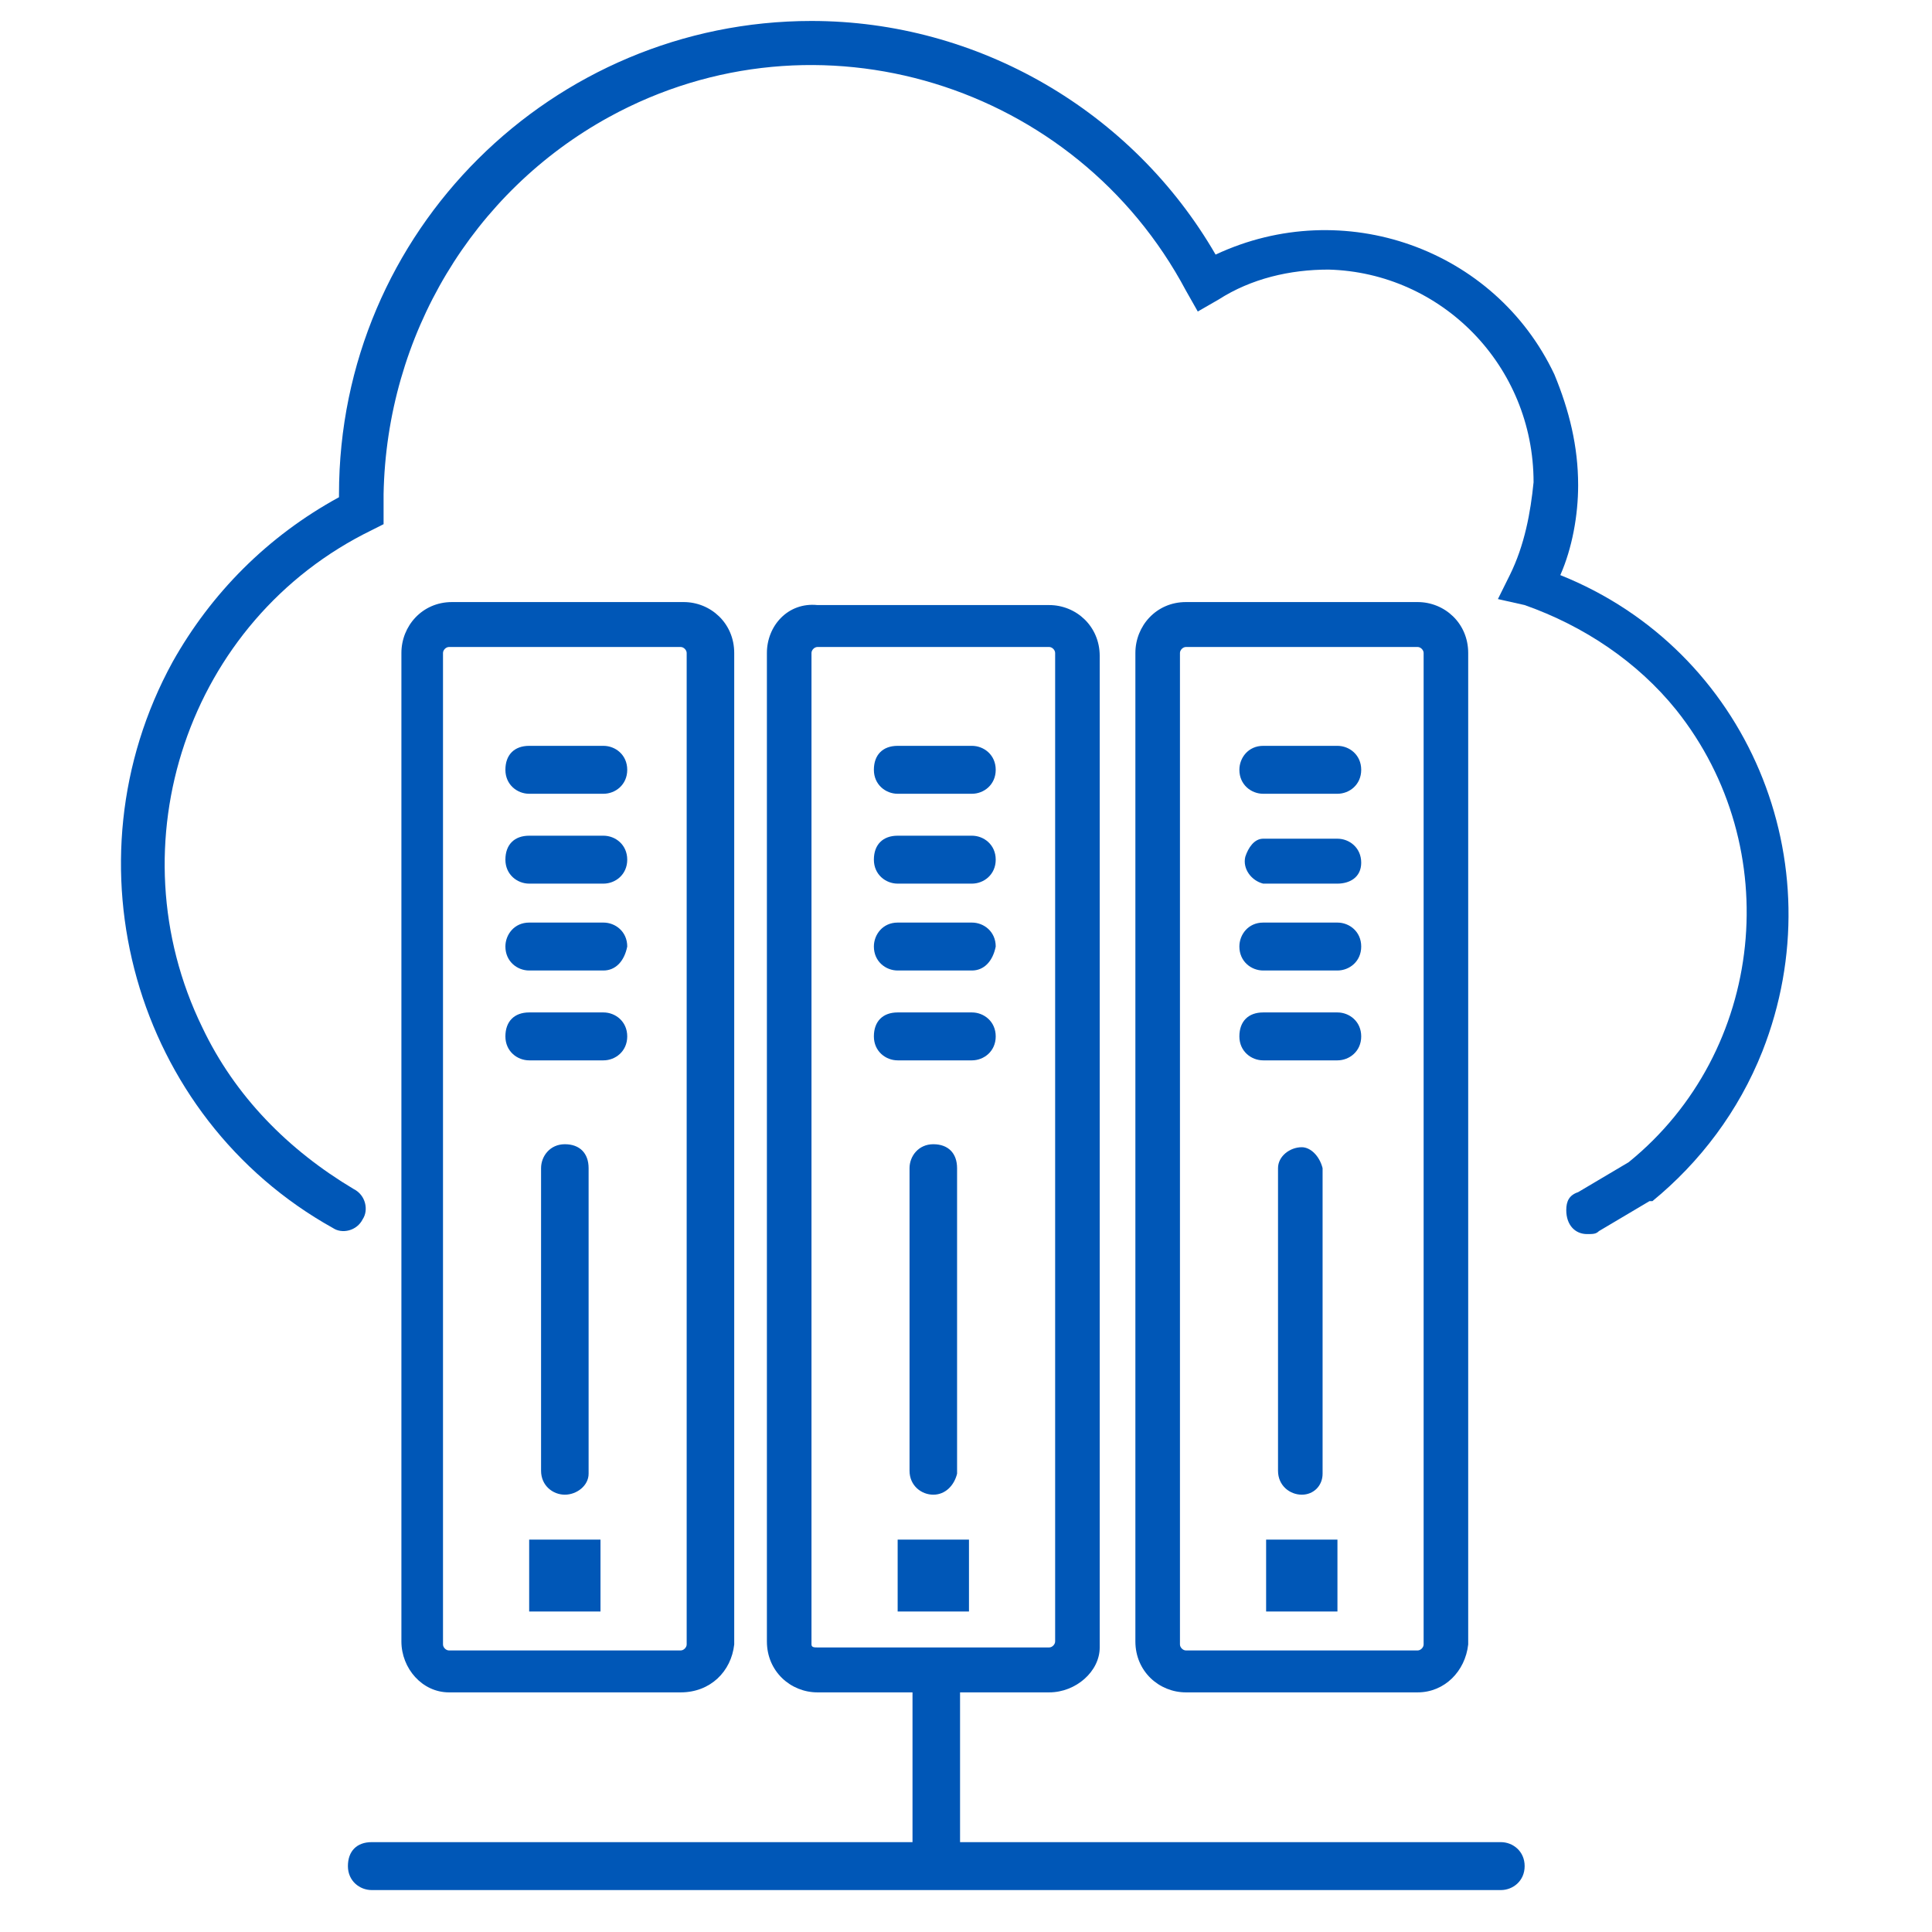 <svg width="128" height="128" xmlns="http://www.w3.org/2000/svg" xmlns:xlink="http://www.w3.org/1999/xlink" xml:space="preserve" overflow="hidden"><g transform="translate(-528 -544)"><g><g><g><g><path d="M44.1 111.234 28.744 111.234C26.972 111.234 25.594 109.659 25.594 107.887L25.594 42.919C25.594 41.147 26.972 39.572 28.941 39.572L44.297 39.572C46.069 39.572 47.644 40.95 47.644 42.919L47.644 108.084C47.447 109.856 46.069 111.234 44.1 111.234ZM28.744 42.525C28.547 42.525 28.35 42.722 28.35 42.919L28.35 108.084C28.35 108.281 28.547 108.478 28.744 108.478L44.1 108.478C44.297 108.478 44.494 108.281 44.494 108.084L44.494 42.919C44.494 42.722 44.297 42.525 44.1 42.525Z" fill="#0057B7" fill-rule="nonzero" fill-opacity="1" transform="matrix(1 0 0 1.008 529 544)"/><path d="M36.422 98.241C35.634 98.241 34.847 97.65 34.847 96.666L34.847 76.781C34.847 75.994 35.438 75.206 36.422 75.206 37.406 75.206 37.997 75.797 37.997 76.781L37.997 96.862C37.997 97.65 37.209 98.241 36.422 98.241Z" fill="#0057B7" fill-rule="nonzero" fill-opacity="1" transform="matrix(1 0 0 1.008 529 544)"/><path d="M38.981 69.694 34.059 69.694C33.272 69.694 32.484 69.103 32.484 68.119 32.484 67.134 33.075 66.544 34.059 66.544L38.981 66.544C39.769 66.544 40.556 67.134 40.556 68.119 40.556 69.103 39.769 69.694 38.981 69.694Z" fill="#0057B7" fill-rule="nonzero" fill-opacity="1" transform="matrix(1 0 0 1.008 529 544)"/><path d="M38.981 63.788 34.059 63.788C33.272 63.788 32.484 63.197 32.484 62.212 32.484 61.425 33.075 60.638 34.059 60.638L38.981 60.638C39.769 60.638 40.556 61.228 40.556 62.212 40.359 63.197 39.769 63.788 38.981 63.788Z" fill="#0057B7" fill-rule="nonzero" fill-opacity="1" transform="matrix(1 0 0 1.008 529 544)"/><path d="M38.981 58.078 34.059 58.078C33.272 58.078 32.484 57.487 32.484 56.503 32.484 55.519 33.075 54.928 34.059 54.928L38.981 54.928C39.769 54.928 40.556 55.519 40.556 56.503 40.556 57.487 39.769 58.078 38.981 58.078Z" fill="#0057B7" fill-rule="nonzero" fill-opacity="1" transform="matrix(1 0 0 1.008 529 544)"/><path d="M38.981 52.172 34.059 52.172C33.272 52.172 32.484 51.581 32.484 50.597 32.484 49.612 33.075 49.022 34.059 49.022L38.981 49.022C39.769 49.022 40.556 49.612 40.556 50.597 40.556 51.581 39.769 52.172 38.981 52.172Z" fill="#0057B7" fill-rule="nonzero" fill-opacity="1" transform="matrix(1 0 0 1.008 529 544)"/><path d="M34.059 101.194 38.784 101.194 38.784 105.919 34.059 105.919Z" fill="#0057B7" fill-rule="nonzero" fill-opacity="1" transform="matrix(1 0 0 1.008 529 544)"/><path d="M68.513 111.234 53.156 111.234C51.384 111.234 49.809 109.856 49.809 107.887L49.809 42.919C49.809 41.147 51.188 39.572 53.156 39.769L68.513 39.769C70.284 39.769 71.859 41.147 71.859 43.116L71.859 108.281C71.859 109.856 70.284 111.234 68.513 111.234ZM53.156 42.525C52.959 42.525 52.763 42.722 52.763 42.919L52.763 108.084C52.763 108.281 52.959 108.281 53.156 108.281L68.513 108.281C68.709 108.281 68.906 108.084 68.906 107.887L68.906 42.919C68.906 42.722 68.709 42.525 68.513 42.525Z" fill="#0057B7" fill-rule="nonzero" fill-opacity="1" transform="matrix(1 0 0 1.008 529 544)"/><path d="M60.834 98.241C60.047 98.241 59.259 97.65 59.259 96.666L59.259 76.781C59.259 75.994 59.85 75.206 60.834 75.206 61.819 75.206 62.409 75.797 62.409 76.781L62.409 96.862C62.212 97.65 61.622 98.241 60.834 98.241Z" fill="#0057B7" fill-rule="nonzero" fill-opacity="1" transform="matrix(1 0 0 1.008 529 544)"/><path d="M63.394 69.694 58.472 69.694C57.684 69.694 56.897 69.103 56.897 68.119 56.897 67.134 57.487 66.544 58.472 66.544L63.394 66.544C64.181 66.544 64.969 67.134 64.969 68.119 64.969 69.103 64.181 69.694 63.394 69.694Z" fill="#0057B7" fill-rule="nonzero" fill-opacity="1" transform="matrix(1 0 0 1.008 529 544)"/><path d="M63.394 63.788 58.472 63.788C57.684 63.788 56.897 63.197 56.897 62.212 56.897 61.425 57.487 60.638 58.472 60.638L63.394 60.638C64.181 60.638 64.969 61.228 64.969 62.212 64.772 63.197 64.181 63.788 63.394 63.788Z" fill="#0057B7" fill-rule="nonzero" fill-opacity="1" transform="matrix(1 0 0 1.008 529 544)"/><path d="M63.394 58.078 58.472 58.078C57.684 58.078 56.897 57.487 56.897 56.503 56.897 55.519 57.487 54.928 58.472 54.928L63.394 54.928C64.181 54.928 64.969 55.519 64.969 56.503 64.969 57.487 64.181 58.078 63.394 58.078Z" fill="#0057B7" fill-rule="nonzero" fill-opacity="1" transform="matrix(1 0 0 1.008 529 544)"/><path d="M63.394 52.172 58.472 52.172C57.684 52.172 56.897 51.581 56.897 50.597 56.897 49.612 57.487 49.022 58.472 49.022L63.394 49.022C64.181 49.022 64.969 49.612 64.969 50.597 64.969 51.581 64.181 52.172 63.394 52.172Z" fill="#0057B7" fill-rule="nonzero" fill-opacity="1" transform="matrix(1 0 0 1.008 529 544)"/><path d="M58.472 101.194 63.197 101.194 63.197 105.919 58.472 105.919Z" fill="#0057B7" fill-rule="nonzero" fill-opacity="1" transform="matrix(1 0 0 1.008 529 544)"/><path d="M92.925 111.234 77.569 111.234C75.797 111.234 74.222 109.856 74.222 107.887L74.222 42.919C74.222 41.147 75.6 39.572 77.569 39.572L92.925 39.572C94.697 39.572 96.272 40.95 96.272 42.919L96.272 108.084C96.075 109.856 94.697 111.234 92.925 111.234ZM77.569 42.525C77.372 42.525 77.175 42.722 77.175 42.919L77.175 108.084C77.175 108.281 77.372 108.478 77.569 108.478L92.925 108.478C93.122 108.478 93.319 108.281 93.319 108.084L93.319 42.919C93.319 42.722 93.122 42.525 92.925 42.525Z" fill="#0057B7" fill-rule="nonzero" fill-opacity="1" transform="matrix(1 0 0 1.008 529 544)"/><path d="M85.247 98.241C84.459 98.241 83.672 97.65 83.672 96.666L83.672 76.781C83.672 75.994 84.459 75.403 85.247 75.403 85.838 75.403 86.428 75.994 86.625 76.781L86.625 96.862C86.625 97.65 86.034 98.241 85.247 98.241Z" fill="#0057B7" fill-rule="nonzero" fill-opacity="1" transform="matrix(1 0 0 1.008 529 544)"/><path d="M87.609 69.694 82.688 69.694C81.9 69.694 81.112 69.103 81.112 68.119 81.112 67.134 81.703 66.544 82.688 66.544L87.609 66.544C88.397 66.544 89.184 67.134 89.184 68.119 89.184 69.103 88.397 69.694 87.609 69.694Z" fill="#0057B7" fill-rule="nonzero" fill-opacity="1" transform="matrix(1 0 0 1.008 529 544)"/><path d="M87.609 63.788 82.688 63.788C81.9 63.788 81.112 63.197 81.112 62.212 81.112 61.425 81.703 60.638 82.688 60.638L87.609 60.638C88.397 60.638 89.184 61.228 89.184 62.212 89.184 63.197 88.397 63.788 87.609 63.788Z" fill="#0057B7" fill-rule="nonzero" fill-opacity="1" transform="matrix(1 0 0 1.008 529 544)"/><path d="M87.609 58.078 82.688 58.078C81.9 57.881 81.309 57.094 81.506 56.306 81.703 55.716 82.097 55.125 82.688 55.125L87.609 55.125C88.397 55.125 89.184 55.716 89.184 56.7 89.184 57.684 88.397 58.078 87.609 58.078Z" fill="#0057B7" fill-rule="nonzero" fill-opacity="1" transform="matrix(1 0 0 1.008 529 544)"/><path d="M87.609 52.172 82.688 52.172C81.9 52.172 81.112 51.581 81.112 50.597 81.112 49.809 81.703 49.022 82.688 49.022L87.609 49.022C88.397 49.022 89.184 49.612 89.184 50.597 89.184 51.581 88.397 52.172 87.609 52.172Z" fill="#0057B7" fill-rule="nonzero" fill-opacity="1" transform="matrix(1 0 0 1.008 529 544)"/><path d="M82.884 101.194 87.609 101.194 87.609 105.919 82.884 105.919Z" fill="#0057B7" fill-rule="nonzero" fill-opacity="1" transform="matrix(1 0 0 1.008 529 544)"/><path d="M98.438 124.228 23.625 124.228C22.837 124.228 22.05 123.637 22.05 122.653 22.05 121.669 22.641 121.078 23.625 121.078L98.438 121.078C99.225 121.078 100.012 121.669 100.012 122.653 100.012 123.637 99.225 124.228 98.438 124.228Z" fill="#0057B7" fill-rule="nonzero" fill-opacity="1" transform="matrix(1 0 0 1.008 529 544)"/><path d="M61.031 123.637C60.244 123.637 59.456 123.047 59.456 122.062L59.456 110.841C59.456 110.053 60.047 109.266 61.031 109.266 62.016 109.266 62.606 109.856 62.606 110.841L62.606 122.062C62.606 122.85 61.819 123.637 61.031 123.637Z" fill="#0057B7" fill-rule="nonzero" fill-opacity="1" transform="matrix(1 0 0 1.008 529 544)"/><path d="M104.147 81.112C103.359 81.112 102.769 80.522 102.769 79.537 102.769 78.947 102.966 78.553 103.556 78.356L106.903 76.388C115.959 69.103 117.337 55.716 110.053 46.659 107.494 43.509 103.95 41.147 100.012 39.769L98.241 39.375 99.028 37.8C100.012 35.831 100.406 33.666 100.603 31.697 100.603 24.019 94.5 17.916 87.019 17.719 84.459 17.719 81.9 18.309 79.734 19.688L78.356 20.475 77.569 19.097C70.284 5.513 53.156 0.197 39.375 7.678 30.319 12.6 24.609 22.05 24.413 32.484L24.413 33.469 24.413 34.453 23.625 34.847C11.419 40.753 6.497 55.519 12.403 67.528 14.569 72.056 18.113 75.6 22.444 78.159 23.231 78.553 23.428 79.537 23.034 80.128 22.641 80.916 21.656 81.112 21.066 80.719 7.875 73.434 3.15 56.7 10.434 43.509 12.994 38.981 16.734 35.241 21.459 32.681L21.459 32.484C21.459 15.159 35.634 1.378 52.763 1.378 63.788 1.378 74.025 7.284 79.537 16.734 88.003 12.797 98.044 16.341 101.981 24.609 102.966 26.972 103.556 29.334 103.556 31.894 103.556 33.862 103.163 36.028 102.375 37.8 114.778 42.722 120.684 56.7 115.762 69.103 114.188 73.041 111.628 76.388 108.478 78.947L108.281 78.947 104.934 80.916C104.738 81.112 104.541 81.112 104.147 81.112Z" fill="#0057B7" fill-rule="nonzero" fill-opacity="1" transform="matrix(1 0 0 1.008 529 544)"/></g></g></g></g></g></svg>
